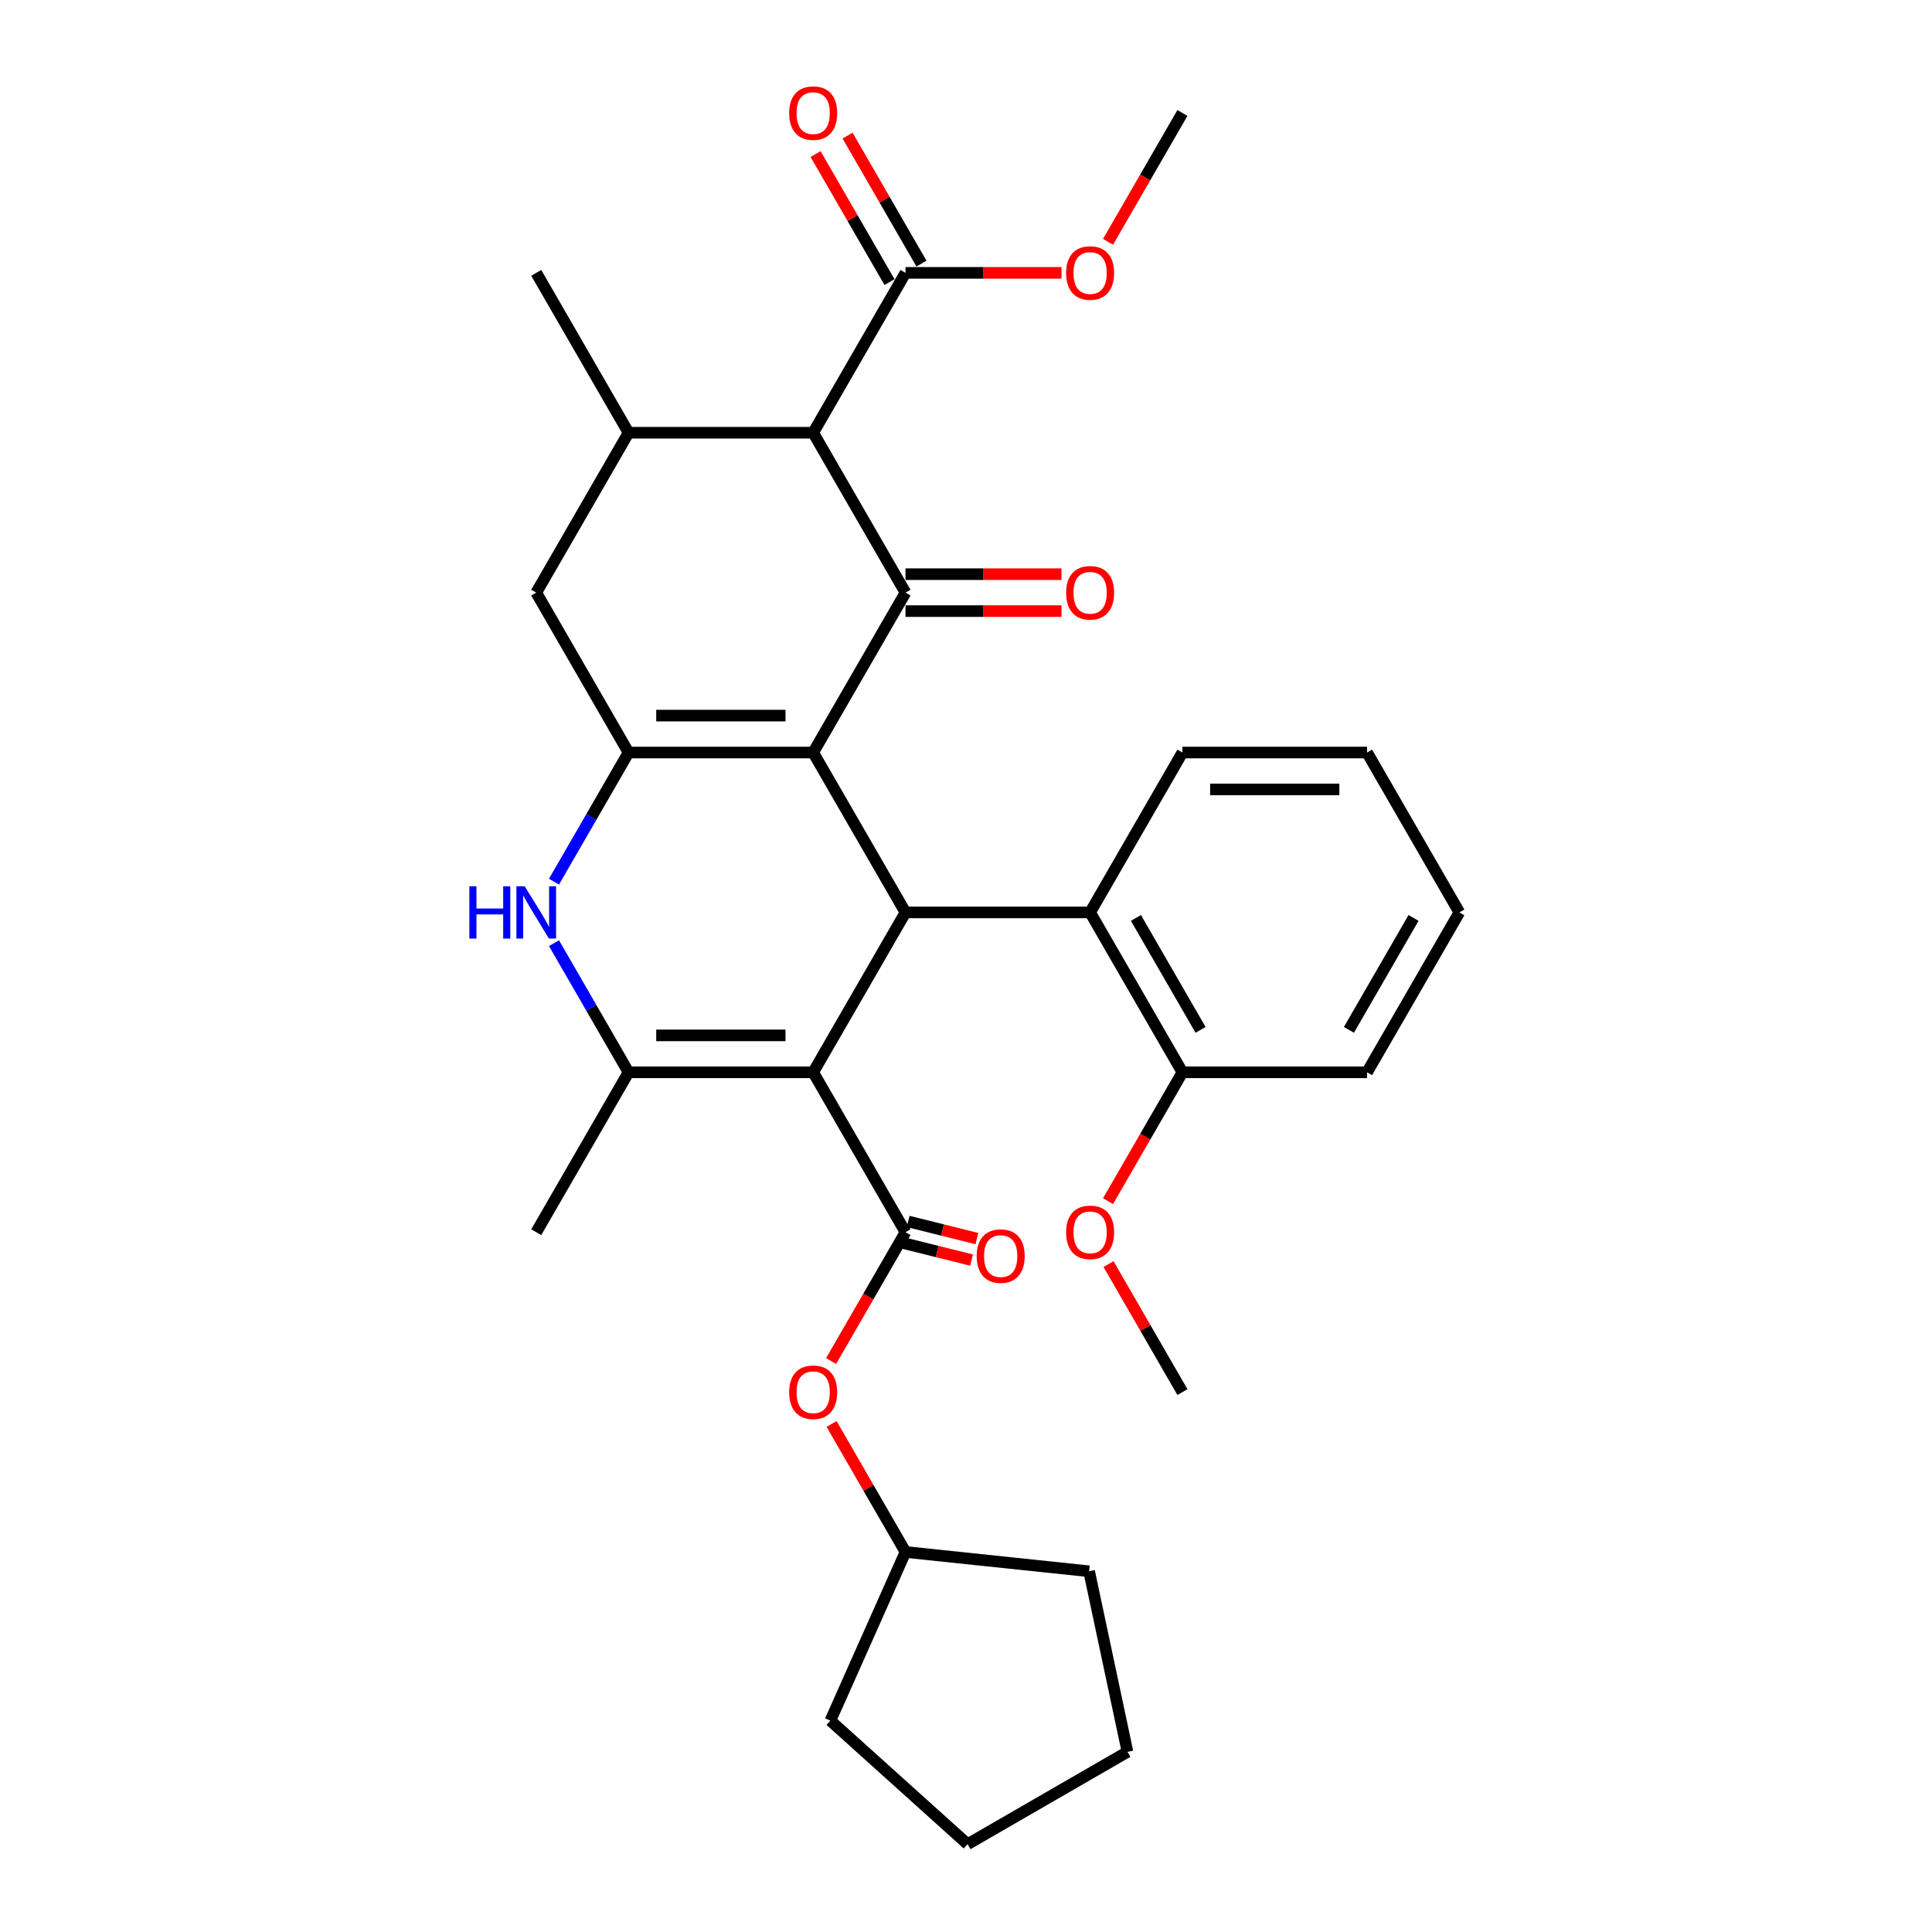 <?xml version='1.0' encoding='iso-8859-1'?>
<svg version='1.1' baseProfile='full'
              xmlns='http://www.w3.org/2000/svg'
                      xmlns:rdkit='http://www.rdkit.org/xml'
                      xmlns:xlink='http://www.w3.org/1999/xlink'
                  xml:space='preserve'
width='1000px' height='1000px' viewBox='0 0 1000 1000'>
<!-- END OF HEADER -->
<rect style='opacity:1.0;fill:#FFFFFF;stroke:none' width='1000' height='1000' x='0' y='0'> </rect>
<path class='bond-1' d='M 420.898,389.506 L 468.679,306.747' style='fill:none;fill-rule:evenodd;stroke:#000000;stroke-width:6px;stroke-linecap:butt;stroke-linejoin:miter;stroke-opacity:1' />
<path class='bond-2' d='M 420.898,389.506 L 325.336,389.506' style='fill:none;fill-rule:evenodd;stroke:#000000;stroke-width:6px;stroke-linecap:butt;stroke-linejoin:miter;stroke-opacity:1' />
<path class='bond-2' d='M 406.564,370.394 L 339.671,370.394' style='fill:none;fill-rule:evenodd;stroke:#000000;stroke-width:6px;stroke-linecap:butt;stroke-linejoin:miter;stroke-opacity:1' />
<path class='bond-3' d='M 420.898,389.506 L 468.679,472.266' style='fill:none;fill-rule:evenodd;stroke:#000000;stroke-width:6px;stroke-linecap:butt;stroke-linejoin:miter;stroke-opacity:1' />
<path class='bond-0' d='M 420.898,555.025 L 468.679,472.266' style='fill:none;fill-rule:evenodd;stroke:#000000;stroke-width:6px;stroke-linecap:butt;stroke-linejoin:miter;stroke-opacity:1' />
<path class='bond-4' d='M 420.898,555.025 L 325.336,555.025' style='fill:none;fill-rule:evenodd;stroke:#000000;stroke-width:6px;stroke-linecap:butt;stroke-linejoin:miter;stroke-opacity:1' />
<path class='bond-4' d='M 406.564,535.912 L 339.671,535.912' style='fill:none;fill-rule:evenodd;stroke:#000000;stroke-width:6px;stroke-linecap:butt;stroke-linejoin:miter;stroke-opacity:1' />
<path class='bond-5' d='M 420.898,555.025 L 468.679,637.784' style='fill:none;fill-rule:evenodd;stroke:#000000;stroke-width:6px;stroke-linecap:butt;stroke-linejoin:miter;stroke-opacity:1' />
<path class='bond-6' d='M 468.679,306.747 L 420.898,223.988' style='fill:none;fill-rule:evenodd;stroke:#000000;stroke-width:6px;stroke-linecap:butt;stroke-linejoin:miter;stroke-opacity:1' />
<path class='bond-13' d='M 468.679,316.304 L 509.054,316.304' style='fill:none;fill-rule:evenodd;stroke:#000000;stroke-width:6px;stroke-linecap:butt;stroke-linejoin:miter;stroke-opacity:1' />
<path class='bond-13' d='M 509.054,316.304 L 549.429,316.304' style='fill:none;fill-rule:evenodd;stroke:#FF0000;stroke-width:6px;stroke-linecap:butt;stroke-linejoin:miter;stroke-opacity:1' />
<path class='bond-13' d='M 468.679,297.191 L 509.054,297.191' style='fill:none;fill-rule:evenodd;stroke:#000000;stroke-width:6px;stroke-linecap:butt;stroke-linejoin:miter;stroke-opacity:1' />
<path class='bond-13' d='M 509.054,297.191 L 549.429,297.191' style='fill:none;fill-rule:evenodd;stroke:#FF0000;stroke-width:6px;stroke-linecap:butt;stroke-linejoin:miter;stroke-opacity:1' />
<path class='bond-7' d='M 325.336,389.506 L 306.042,422.926' style='fill:none;fill-rule:evenodd;stroke:#000000;stroke-width:6px;stroke-linecap:butt;stroke-linejoin:miter;stroke-opacity:1' />
<path class='bond-7' d='M 306.042,422.926 L 286.747,456.345' style='fill:none;fill-rule:evenodd;stroke:#0000FF;stroke-width:6px;stroke-linecap:butt;stroke-linejoin:miter;stroke-opacity:1' />
<path class='bond-11' d='M 325.336,389.506 L 277.555,306.747' style='fill:none;fill-rule:evenodd;stroke:#000000;stroke-width:6px;stroke-linecap:butt;stroke-linejoin:miter;stroke-opacity:1' />
<path class='bond-9' d='M 468.679,472.266 L 564.241,472.266' style='fill:none;fill-rule:evenodd;stroke:#000000;stroke-width:6px;stroke-linecap:butt;stroke-linejoin:miter;stroke-opacity:1' />
<path class='bond-18' d='M 325.336,555.025 L 277.555,637.784' style='fill:none;fill-rule:evenodd;stroke:#000000;stroke-width:6px;stroke-linecap:butt;stroke-linejoin:miter;stroke-opacity:1' />
<path class='bond-32' d='M 325.336,555.025 L 306.042,521.605' style='fill:none;fill-rule:evenodd;stroke:#000000;stroke-width:6px;stroke-linecap:butt;stroke-linejoin:miter;stroke-opacity:1' />
<path class='bond-32' d='M 306.042,521.605 L 286.747,488.186' style='fill:none;fill-rule:evenodd;stroke:#0000FF;stroke-width:6px;stroke-linecap:butt;stroke-linejoin:miter;stroke-opacity:1' />
<path class='bond-12' d='M 468.679,637.784 L 449.429,671.126' style='fill:none;fill-rule:evenodd;stroke:#000000;stroke-width:6px;stroke-linecap:butt;stroke-linejoin:miter;stroke-opacity:1' />
<path class='bond-12' d='M 449.429,671.126 L 430.178,704.469' style='fill:none;fill-rule:evenodd;stroke:#FF0000;stroke-width:6px;stroke-linecap:butt;stroke-linejoin:miter;stroke-opacity:1' />
<path class='bond-14' d='M 467.292,643.347 L 485.084,647.784' style='fill:none;fill-rule:evenodd;stroke:#000000;stroke-width:6px;stroke-linecap:butt;stroke-linejoin:miter;stroke-opacity:1' />
<path class='bond-14' d='M 485.084,647.784 L 502.876,652.221' style='fill:none;fill-rule:evenodd;stroke:#FF0000;stroke-width:6px;stroke-linecap:butt;stroke-linejoin:miter;stroke-opacity:1' />
<path class='bond-14' d='M 470.067,632.22 L 487.859,636.657' style='fill:none;fill-rule:evenodd;stroke:#000000;stroke-width:6px;stroke-linecap:butt;stroke-linejoin:miter;stroke-opacity:1' />
<path class='bond-14' d='M 487.859,636.657 L 505.65,641.094' style='fill:none;fill-rule:evenodd;stroke:#FF0000;stroke-width:6px;stroke-linecap:butt;stroke-linejoin:miter;stroke-opacity:1' />
<path class='bond-10' d='M 420.898,223.988 L 468.679,141.229' style='fill:none;fill-rule:evenodd;stroke:#000000;stroke-width:6px;stroke-linecap:butt;stroke-linejoin:miter;stroke-opacity:1' />
<path class='bond-33' d='M 420.898,223.988 L 325.336,223.988' style='fill:none;fill-rule:evenodd;stroke:#000000;stroke-width:6px;stroke-linecap:butt;stroke-linejoin:miter;stroke-opacity:1' />
<path class='bond-8' d='M 325.336,223.988 L 277.555,306.747' style='fill:none;fill-rule:evenodd;stroke:#000000;stroke-width:6px;stroke-linecap:butt;stroke-linejoin:miter;stroke-opacity:1' />
<path class='bond-21' d='M 325.336,223.988 L 277.555,141.229' style='fill:none;fill-rule:evenodd;stroke:#000000;stroke-width:6px;stroke-linecap:butt;stroke-linejoin:miter;stroke-opacity:1' />
<path class='bond-15' d='M 564.241,472.266 L 612.022,555.025' style='fill:none;fill-rule:evenodd;stroke:#000000;stroke-width:6px;stroke-linecap:butt;stroke-linejoin:miter;stroke-opacity:1' />
<path class='bond-15' d='M 587.96,475.123 L 621.407,533.055' style='fill:none;fill-rule:evenodd;stroke:#000000;stroke-width:6px;stroke-linecap:butt;stroke-linejoin:miter;stroke-opacity:1' />
<path class='bond-22' d='M 564.241,472.266 L 612.022,389.506' style='fill:none;fill-rule:evenodd;stroke:#000000;stroke-width:6px;stroke-linecap:butt;stroke-linejoin:miter;stroke-opacity:1' />
<path class='bond-16' d='M 476.955,136.451 L 457.826,103.319' style='fill:none;fill-rule:evenodd;stroke:#000000;stroke-width:6px;stroke-linecap:butt;stroke-linejoin:miter;stroke-opacity:1' />
<path class='bond-16' d='M 457.826,103.319 L 438.697,70.186' style='fill:none;fill-rule:evenodd;stroke:#FF0000;stroke-width:6px;stroke-linecap:butt;stroke-linejoin:miter;stroke-opacity:1' />
<path class='bond-16' d='M 460.403,146.007 L 441.274,112.875' style='fill:none;fill-rule:evenodd;stroke:#000000;stroke-width:6px;stroke-linecap:butt;stroke-linejoin:miter;stroke-opacity:1' />
<path class='bond-16' d='M 441.274,112.875 L 422.145,79.742' style='fill:none;fill-rule:evenodd;stroke:#FF0000;stroke-width:6px;stroke-linecap:butt;stroke-linejoin:miter;stroke-opacity:1' />
<path class='bond-17' d='M 468.679,141.229 L 509.054,141.229' style='fill:none;fill-rule:evenodd;stroke:#000000;stroke-width:6px;stroke-linecap:butt;stroke-linejoin:miter;stroke-opacity:1' />
<path class='bond-17' d='M 509.054,141.229 L 549.429,141.229' style='fill:none;fill-rule:evenodd;stroke:#FF0000;stroke-width:6px;stroke-linecap:butt;stroke-linejoin:miter;stroke-opacity:1' />
<path class='bond-19' d='M 430.421,737.037 L 449.55,770.169' style='fill:none;fill-rule:evenodd;stroke:#FF0000;stroke-width:6px;stroke-linecap:butt;stroke-linejoin:miter;stroke-opacity:1' />
<path class='bond-19' d='M 449.55,770.169 L 468.679,803.302' style='fill:none;fill-rule:evenodd;stroke:#000000;stroke-width:6px;stroke-linecap:butt;stroke-linejoin:miter;stroke-opacity:1' />
<path class='bond-20' d='M 612.022,555.025 L 592.772,588.367' style='fill:none;fill-rule:evenodd;stroke:#000000;stroke-width:6px;stroke-linecap:butt;stroke-linejoin:miter;stroke-opacity:1' />
<path class='bond-20' d='M 592.772,588.367 L 573.521,621.71' style='fill:none;fill-rule:evenodd;stroke:#FF0000;stroke-width:6px;stroke-linecap:butt;stroke-linejoin:miter;stroke-opacity:1' />
<path class='bond-23' d='M 612.022,555.025 L 707.584,555.025' style='fill:none;fill-rule:evenodd;stroke:#000000;stroke-width:6px;stroke-linecap:butt;stroke-linejoin:miter;stroke-opacity:1' />
<path class='bond-24' d='M 573.521,125.156 L 592.772,91.813' style='fill:none;fill-rule:evenodd;stroke:#FF0000;stroke-width:6px;stroke-linecap:butt;stroke-linejoin:miter;stroke-opacity:1' />
<path class='bond-24' d='M 592.772,91.813 L 612.022,58.47' style='fill:none;fill-rule:evenodd;stroke:#000000;stroke-width:6px;stroke-linecap:butt;stroke-linejoin:miter;stroke-opacity:1' />
<path class='bond-26' d='M 468.679,803.302 L 563.718,813.291' style='fill:none;fill-rule:evenodd;stroke:#000000;stroke-width:6px;stroke-linecap:butt;stroke-linejoin:miter;stroke-opacity:1' />
<path class='bond-27' d='M 468.679,803.302 L 429.811,890.602' style='fill:none;fill-rule:evenodd;stroke:#000000;stroke-width:6px;stroke-linecap:butt;stroke-linejoin:miter;stroke-opacity:1' />
<path class='bond-25' d='M 573.764,654.278 L 592.893,687.41' style='fill:none;fill-rule:evenodd;stroke:#FF0000;stroke-width:6px;stroke-linecap:butt;stroke-linejoin:miter;stroke-opacity:1' />
<path class='bond-25' d='M 592.893,687.41 L 612.022,720.543' style='fill:none;fill-rule:evenodd;stroke:#000000;stroke-width:6px;stroke-linecap:butt;stroke-linejoin:miter;stroke-opacity:1' />
<path class='bond-28' d='M 612.022,389.506 L 707.584,389.506' style='fill:none;fill-rule:evenodd;stroke:#000000;stroke-width:6px;stroke-linecap:butt;stroke-linejoin:miter;stroke-opacity:1' />
<path class='bond-28' d='M 626.357,408.619 L 693.25,408.619' style='fill:none;fill-rule:evenodd;stroke:#000000;stroke-width:6px;stroke-linecap:butt;stroke-linejoin:miter;stroke-opacity:1' />
<path class='bond-34' d='M 707.584,555.025 L 755.365,472.266' style='fill:none;fill-rule:evenodd;stroke:#000000;stroke-width:6px;stroke-linecap:butt;stroke-linejoin:miter;stroke-opacity:1' />
<path class='bond-34' d='M 698.2,533.055 L 731.646,475.123' style='fill:none;fill-rule:evenodd;stroke:#000000;stroke-width:6px;stroke-linecap:butt;stroke-linejoin:miter;stroke-opacity:1' />
<path class='bond-31' d='M 563.718,813.291 L 583.586,906.764' style='fill:none;fill-rule:evenodd;stroke:#000000;stroke-width:6px;stroke-linecap:butt;stroke-linejoin:miter;stroke-opacity:1' />
<path class='bond-30' d='M 429.811,890.602 L 500.827,954.545' style='fill:none;fill-rule:evenodd;stroke:#000000;stroke-width:6px;stroke-linecap:butt;stroke-linejoin:miter;stroke-opacity:1' />
<path class='bond-29' d='M 707.584,389.506 L 755.365,472.266' style='fill:none;fill-rule:evenodd;stroke:#000000;stroke-width:6px;stroke-linecap:butt;stroke-linejoin:miter;stroke-opacity:1' />
<path class='bond-35' d='M 500.827,954.545 L 583.586,906.764' style='fill:none;fill-rule:evenodd;stroke:#000000;stroke-width:6px;stroke-linecap:butt;stroke-linejoin:miter;stroke-opacity:1' />
<path  class='atom-8' d='M 242.943 458.734
L 246.612 458.734
L 246.612 470.24
L 260.45 470.24
L 260.45 458.734
L 264.119 458.734
L 264.119 485.797
L 260.45 485.797
L 260.45 473.298
L 246.612 473.298
L 246.612 485.797
L 242.943 485.797
L 242.943 458.734
' fill='#0000FF'/>
<path  class='atom-8' d='M 271.573 458.734
L 280.441 473.068
Q 281.321 474.483, 282.735 477.044
Q 284.149 479.605, 284.226 479.758
L 284.226 458.734
L 287.819 458.734
L 287.819 485.797
L 284.111 485.797
L 274.593 470.125
Q 273.484 468.29, 272.3 466.188
Q 271.153 464.085, 270.809 463.436
L 270.809 485.797
L 267.292 485.797
L 267.292 458.734
L 271.573 458.734
' fill='#0000FF'/>
<path  class='atom-13' d='M 408.475 720.619
Q 408.475 714.121, 411.686 710.49
Q 414.897 706.858, 420.898 706.858
Q 426.9 706.858, 430.111 710.49
Q 433.321 714.121, 433.321 720.619
Q 433.321 727.194, 430.072 730.94
Q 426.823 734.648, 420.898 734.648
Q 414.935 734.648, 411.686 730.94
Q 408.475 727.232, 408.475 720.619
M 420.898 731.59
Q 425.027 731.59, 427.244 728.838
Q 429.499 726.047, 429.499 720.619
Q 429.499 715.306, 427.244 712.63
Q 425.027 709.916, 420.898 709.916
Q 416.77 709.916, 414.515 712.592
Q 412.298 715.268, 412.298 720.619
Q 412.298 726.085, 414.515 728.838
Q 416.77 731.59, 420.898 731.59
' fill='#FF0000'/>
<path  class='atom-14' d='M 551.818 306.824
Q 551.818 300.326, 555.029 296.694
Q 558.24 293.063, 564.241 293.063
Q 570.243 293.063, 573.453 296.694
Q 576.664 300.326, 576.664 306.824
Q 576.664 313.398, 573.415 317.144
Q 570.166 320.852, 564.241 320.852
Q 558.278 320.852, 555.029 317.144
Q 551.818 313.437, 551.818 306.824
M 564.241 317.794
Q 568.37 317.794, 570.587 315.042
Q 572.842 312.252, 572.842 306.824
Q 572.842 301.511, 570.587 298.835
Q 568.37 296.121, 564.241 296.121
Q 560.113 296.121, 557.858 298.797
Q 555.641 301.472, 555.641 306.824
Q 555.641 312.29, 557.858 315.042
Q 560.113 317.794, 564.241 317.794
' fill='#FF0000'/>
<path  class='atom-15' d='M 505.533 650.149
Q 505.533 643.651, 508.743 640.019
Q 511.954 636.388, 517.956 636.388
Q 523.957 636.388, 527.168 640.019
Q 530.379 643.651, 530.379 650.149
Q 530.379 656.724, 527.13 660.47
Q 523.881 664.177, 517.956 664.177
Q 511.993 664.177, 508.743 660.47
Q 505.533 656.762, 505.533 650.149
M 517.956 661.119
Q 522.084 661.119, 524.301 658.367
Q 526.556 655.577, 526.556 650.149
Q 526.556 644.836, 524.301 642.16
Q 522.084 639.446, 517.956 639.446
Q 513.827 639.446, 511.572 642.122
Q 509.355 644.797, 509.355 650.149
Q 509.355 655.615, 511.572 658.367
Q 513.827 661.119, 517.956 661.119
' fill='#FF0000'/>
<path  class='atom-17' d='M 408.475 58.547
Q 408.475 52.048, 411.686 48.417
Q 414.897 44.786, 420.898 44.786
Q 426.9 44.786, 430.111 48.417
Q 433.321 52.048, 433.321 58.547
Q 433.321 65.121, 430.072 68.867
Q 426.823 72.575, 420.898 72.575
Q 414.935 72.575, 411.686 68.867
Q 408.475 65.159, 408.475 58.547
M 420.898 69.517
Q 425.027 69.517, 427.244 66.765
Q 429.499 63.974, 429.499 58.547
Q 429.499 53.233, 427.244 50.558
Q 425.027 47.844, 420.898 47.844
Q 416.77 47.844, 414.515 50.519
Q 412.298 53.195, 412.298 58.547
Q 412.298 64.013, 414.515 66.765
Q 416.77 69.517, 420.898 69.517
' fill='#FF0000'/>
<path  class='atom-18' d='M 551.818 141.306
Q 551.818 134.807, 555.029 131.176
Q 558.24 127.545, 564.241 127.545
Q 570.243 127.545, 573.453 131.176
Q 576.664 134.807, 576.664 141.306
Q 576.664 147.88, 573.415 151.626
Q 570.166 155.334, 564.241 155.334
Q 558.278 155.334, 555.029 151.626
Q 551.818 147.919, 551.818 141.306
M 564.241 152.276
Q 568.37 152.276, 570.587 149.524
Q 572.842 146.734, 572.842 141.306
Q 572.842 135.992, 570.587 133.317
Q 568.37 130.603, 564.241 130.603
Q 560.113 130.603, 557.858 133.278
Q 555.641 135.954, 555.641 141.306
Q 555.641 146.772, 557.858 149.524
Q 560.113 152.276, 564.241 152.276
' fill='#FF0000'/>
<path  class='atom-21' d='M 551.818 637.86
Q 551.818 631.362, 555.029 627.731
Q 558.24 624.099, 564.241 624.099
Q 570.243 624.099, 573.453 627.731
Q 576.664 631.362, 576.664 637.86
Q 576.664 644.435, 573.415 648.181
Q 570.166 651.889, 564.241 651.889
Q 558.278 651.889, 555.029 648.181
Q 551.818 644.473, 551.818 637.86
M 564.241 648.831
Q 568.37 648.831, 570.587 646.078
Q 572.842 643.288, 572.842 637.86
Q 572.842 632.547, 570.587 629.871
Q 568.37 627.157, 564.241 627.157
Q 560.113 627.157, 557.858 629.833
Q 555.641 632.509, 555.641 637.86
Q 555.641 643.326, 557.858 646.078
Q 560.113 648.831, 564.241 648.831
' fill='#FF0000'/>
</svg>
